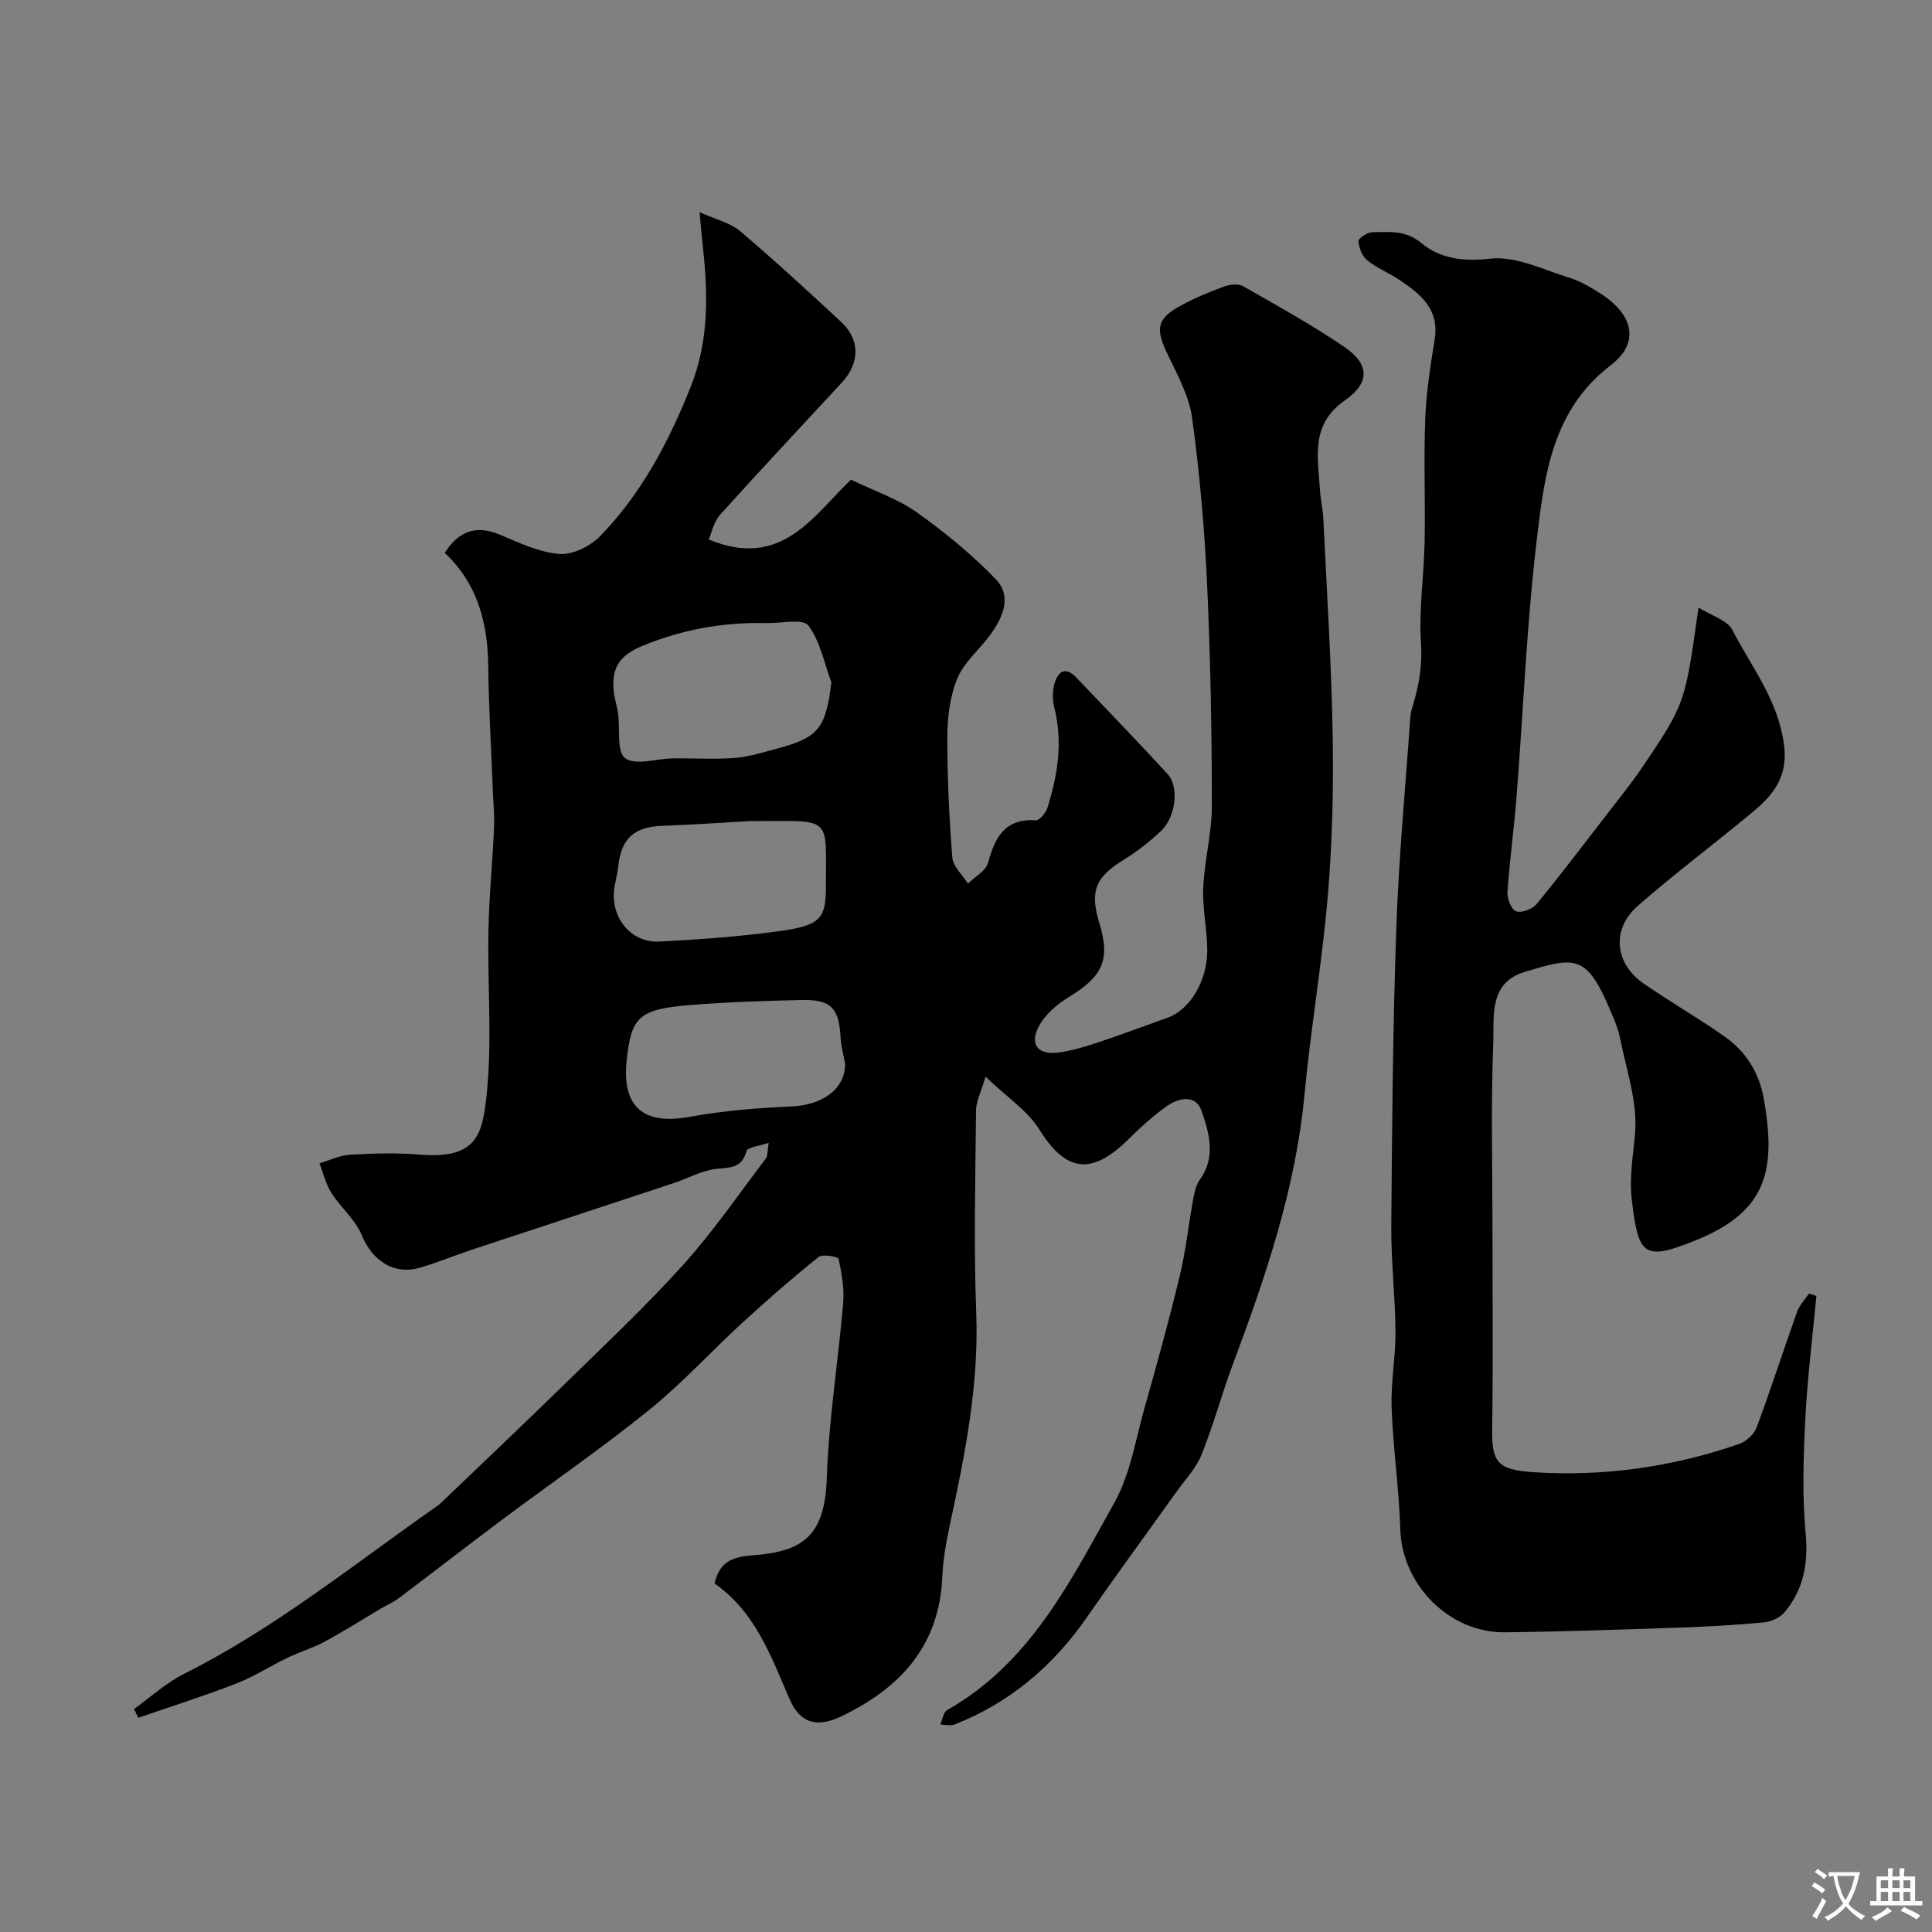 <svg enable-background="new 0 0 400 400" viewBox="0 0 400 400" xmlns="http://www.w3.org/2000/svg"><rect x="0" y="0" width="400" height="400" fill="#808080" stroke="none"/><path d="m147.94 327.85c1.09-4.99 4.47-5.56 7.97-5.84 9.99-.8 14.86-3.65 15.27-15.98.4-12.11 2.36-24.17 3.39-36.27.25-3.02-.3-6.15-.95-9.13-.1-.45-3.33-1.05-4.15-.38-5.39 4.32-10.61 8.88-15.71 13.55-6.52 5.98-12.52 12.6-19.39 18.14-9.91 8-20.43 15.24-30.64 22.87-7.07 5.29-14.04 10.71-21.09 16.02-1.16.87-2.53 1.47-3.79 2.21-3.9 2.31-7.74 4.74-11.72 6.89-2.39 1.29-5.05 2.06-7.5 3.24-3.62 1.74-7.04 3.97-10.77 5.41-6.66 2.58-13.48 4.74-20.23 7.07-.29-.61-.58-1.22-.88-1.83 3.46-2.46 6.67-5.43 10.43-7.31 18.81-9.43 35.08-22.64 52.18-34.6.68-.47 1.28-1.06 1.87-1.64 8.24-7.9 16.55-15.75 24.71-23.74 8.26-8.09 16.72-16.03 24.46-24.61 6.23-6.91 11.53-14.65 17.17-22.08.42-.56.3-1.54.57-3.23-1.96.68-4.37.9-4.58 1.7-1.07 4.05-4.14 3.28-6.99 3.8-2.83.51-5.47 1.98-8.24 2.89-13.89 4.61-27.8 9.16-41.7 13.76-3.54 1.17-6.99 2.63-10.56 3.67-5.55 1.62-9.96-1.37-12.21-6.78-1.33-3.19-4.33-5.65-6.24-8.66-1.16-1.83-1.67-4.08-2.48-6.14 2.11-.62 4.19-1.66 6.33-1.78 4.82-.27 9.69-.42 14.49-.02 11.6.96 12.88-4.06 13.74-11.87 1.25-11.39.21-23.02.43-34.54.13-7.09.84-14.17 1.16-21.26.11-2.53-.15-5.08-.25-7.62-.33-8.6-.86-17.19-.95-25.79-.1-9.03-2.23-17.15-9.01-23.49 2.99-4.74 6.7-5.76 11.42-3.78 4 1.68 8.15 3.67 12.36 3.99 2.75.21 6.42-1.65 8.46-3.75 8.55-8.83 14.2-19.58 18.71-30.93 3.77-9.47 3.58-19.28 2.46-29.17-.2-1.76-.33-3.53-.65-6.91 3.5 1.58 6.37 2.21 8.35 3.89 7.17 6.09 14.11 12.46 21 18.87 3.9 3.63 3.84 8.47.12 12.5-8.41 9.12-16.92 18.16-25.22 27.38-1.32 1.47-1.75 3.75-2.35 5.12 15.07 6.32 21.7-5 29.45-12.38 4.85 2.35 9.67 3.96 13.64 6.78 5.8 4.11 11.39 8.71 16.32 13.81 3.44 3.56 1.49 7.94-1.13 11.53-2.21 3.03-5.36 5.61-6.77 8.94-1.54 3.64-2.09 7.92-2.11 11.92-.04 8.42.37 16.86 1.03 25.26.15 1.87 2.11 3.6 3.24 5.4 1.44-1.43 3.7-2.64 4.16-4.33 1.43-5.26 3.46-9.18 9.87-8.79.77.05 2.08-1.51 2.41-2.56 2.15-6.8 3.24-13.7 1.42-20.83-.4-1.55-.39-3.39.05-4.91.72-2.46 2.23-3.67 4.53-1.24 6.32 6.66 12.74 13.24 18.93 20.02 2.39 2.61 1.62 8.89-1.37 11.71-2.37 2.23-4.98 4.28-7.75 5.98-5.84 3.58-7.08 6.47-5.05 13.13 2.32 7.6.71 11.03-6.35 15.32-2.44 1.48-4.93 3.64-6.22 6.11-1.93 3.7-.1 5.9 4.03 5.36 2.72-.35 5.41-1.15 8.03-2.02 4.92-1.63 9.78-3.46 14.66-5.2 4.55-1.62 8.22-7.57 8.19-14.02-.02-4.27-1.02-8.55-.84-12.8.25-5.71 1.79-11.39 1.79-17.08-.01-15.27-.28-30.55-.98-45.8-.53-11.49-1.54-22.99-3.09-34.39-.61-4.5-2.97-8.86-5-13.06-2.67-5.52-2.42-7.54 2.74-10.34 2.85-1.55 5.89-2.8 8.94-3.92 1.16-.42 2.88-.59 3.87-.03 7.08 4.04 14.24 8 20.97 12.58 5.23 3.57 5.32 7.42.06 11.08-7.18 4.99-5.53 11.85-5.12 18.6.12 1.96.6 3.89.69 5.85.71 14.87 1.67 29.73 1.93 44.61.19 11.12-.05 22.29-.99 33.36-1.17 13.86-3.55 27.62-4.86 41.48-1.84 19.37-8.03 37.5-14.77 55.53-2.33 6.23-4.05 12.69-6.53 18.85-1.13 2.8-3.4 5.15-5.19 7.67-6.16 8.64-12.45 17.18-18.49 25.9-7.01 10.12-15.96 17.76-27.46 22.27-.85.33-1.95.03-2.94.02.46-1.03.63-2.56 1.42-3.01 17.25-9.76 25.6-26.81 34.67-43.04 3.25-5.83 4.33-12.9 6.18-19.47 2.56-9.05 5.08-18.13 7.28-27.27 1.26-5.21 1.82-10.58 2.79-15.87.26-1.42.56-3 1.37-4.13 3.42-4.73 1.96-9.71.37-14.3-1.18-3.41-4.67-2.69-7.07-1.03-2.96 2.06-5.64 4.56-8.22 7.09-7.61 7.44-12.86 6.54-18.31-2.21-2.4-3.85-6.59-6.57-11.12-10.91-.91 3.14-1.94 5.07-1.96 7-.14 14-.49 28.01.04 41.99.56 14.99-2.36 29.4-5.47 43.86-.75 3.51-1.4 7.09-1.55 10.66-.6 14.31-8.68 23.07-20.91 28.93-4.97 2.39-8.52 1.51-10.71-3.55-3.85-8.85-7.06-18.06-15.54-23.95zm24.19-186.56c-1.49-4.01-2.31-8.54-4.79-11.8-1.12-1.47-5.56-.42-8.49-.49-8.93-.21-17.41 1.25-25.82 4.71-4.81 1.98-6.38 4.59-6 9.17.14 1.61.7 3.18.93 4.79.45 3.23-.32 7.99 1.47 9.31 2.13 1.56 6.43.09 9.8.04 4.34-.06 8.7.24 13.01-.11 3.04-.25 6.04-1.24 9.02-2.03 8.23-2.2 9.74-4.27 10.87-13.59zm-17.06 28.71c-4.32.24-11.08.73-17.85.97-5.94.21-8.61 2.56-9.24 8.56-.14 1.29-.47 2.55-.71 3.83-1.18 6.22 3.13 11.89 9.23 11.58 8.04-.42 16.09-.99 24.07-2.05 9.4-1.25 10.43-2.49 10.43-9.68-.01-14.7 1.47-13.19-15.93-13.21zm19.91 50.36c-.36-2.07-.85-3.82-.95-5.59-.32-6.07-1.97-7.87-8.12-7.73-7.58.17-15.18.42-22.74 1.02-10.89.86-12.48 2.39-13.43 11.57-.99 9.59 3.52 13.33 12.96 11.61 6.92-1.26 14.01-1.85 21.04-2.15 6.58-.28 11.18-3.6 11.24-8.73z" fill="#000001"/><path d="m376.06 268.33c-.79 8.43-1.85 16.85-2.28 25.3-.4 7.88-.68 15.85.05 23.68.59 6.32-.37 11.76-4.39 16.52-.95 1.12-2.77 1.93-4.27 2.07-5.75.54-11.52.88-17.29 1.07-12.09.41-24.19.84-36.29.98-11.6.14-21.35-9.93-21.68-21.36-.24-8.38-1.49-16.73-1.79-25.11-.19-5.25.84-10.53.8-15.79-.05-7.27-.92-14.53-.87-21.8.16-20.59.32-41.2 1.04-61.78.51-14.65 1.9-29.26 2.93-43.89.06-.8.33-1.59.56-2.37 1.24-4.14 1.93-8.17 1.62-12.68-.47-6.9.61-13.89.75-20.85.17-8.52-.2-17.06.13-25.57.21-5.53 1.08-11.06 1.96-16.54.99-6.23-2.96-9.34-7.29-12.25-2.16-1.45-4.67-2.45-6.68-4.07-1.05-.84-1.72-2.58-1.82-3.96-.04-.58 1.85-1.84 2.87-1.85 3.5-.03 6.83-.52 10.2 2.28 3.83 3.18 8.62 3.83 14.24 3.19 5.26-.59 10.97 2.3 16.39 3.96 2.28.7 4.43 2 6.46 3.3 6.71 4.28 8.18 10.12 2.12 14.77-12.16 9.32-13.75 22.73-15.33 35.9-2.13 17.8-2.82 35.76-4.23 53.65-.51 6.54-1.43 13.05-1.87 19.59-.09 1.34.81 3.61 1.78 3.95 1.13.4 3.37-.42 4.22-1.45 5.09-6.19 9.93-12.59 14.83-18.93 2.39-3.1 4.87-6.15 7.06-9.39 8.92-13.22 8.88-13.24 11.67-33.11 2.74 1.73 5.94 2.6 6.98 4.6 3.93 7.58 9.33 14.34 10.67 23.38 1 6.73-1.89 10.55-6.21 14.16-7.93 6.61-16.22 12.8-23.98 19.59-5.55 4.85-4.84 11.96 1.2 16.13 5.5 3.79 11.3 7.13 16.76 10.97 4.37 3.09 7.11 7.39 8.08 12.81 2.76 15.36.29 23.61-14.29 29.45-10.55 4.23-11.67 3.06-13.02-8.46-.56-4.82.3-9.23.68-13.85.52-6.42-1.81-13.11-3.12-19.64-.44-2.2-1.41-4.31-2.3-6.39-4.77-11.2-7.41-10.31-17.4-7.33-7.6 2.27-6.33 9.37-6.55 14.87-.5 12.67-.16 25.36-.16 38.05 0 13.86.14 27.72-.06 41.58-.1 6.96.98 8.6 8.54 9.09 14.49.95 28.81-1.06 42.61-5.85 1.45-.5 3.08-2.01 3.61-3.43 2.94-7.89 5.51-15.92 8.34-23.86.5-1.4 1.64-2.57 2.49-3.85.51.18 1.02.35 1.53.52z" fill="#000001"/><g fill="#fafbfa"><path d="m377.9 391.2c-.2.3-.4.5-.6.8-.7-.6-1.4-1-2.2-1.5.2-.3.4-.5.5-.8.6.4 1.4.8 2.3 1.5zm-1.8 6.1c-.2-.2-.5-.4-.9-.6.4-.6.8-1.2 1.2-1.9s.7-1.3.9-1.9c.3.3.5.5.8.7-.7 1.3-1.4 2.6-2 3.7zm2.2-9c-.3.3-.5.5-.6.8-.6-.6-1.3-1.1-2-1.5.3-.3.5-.5.6-.7.6.5 1.3.9 2 1.4zm.3.2v-.9h2 4.5c-.3 1.3-.6 2.5-1 3.6s-.9 2.1-1.4 3c.4.5 1 1 1.6 1.4s1.2.8 1.9 1.1c-.3.2-.5.4-.8.8-.4-.3-1-.7-1.6-1.2s-1.2-1.1-1.6-1.6c-.5.6-1.1 1.1-1.7 1.6s-1.4.9-2.1 1.4c-.1-.3-.3-.5-.7-.8.6-.2 1.2-.5 1.9-1s1.4-1.1 2-1.8c-.5-.8-.9-1.6-1.2-2.5s-.6-2-.8-3.2c-.4.1-.7.1-1 .1zm2.5 2.7c.2 1 .7 1.7 1 2.2.3-.5.6-1.1 1-2s.6-1.9.9-3h-3.2-.4c.1.9.3 1.8.7 2.8z"/><path d="m396.5 388.5v1.5 3.6h1.5v.9c-.4 0-1 0-1.7 0h-7.9c-.5 0-.9 0-1.2 0v-.9h1.3v-3.5c0-.7 0-1.2 0-1.6h2.4c0-.8 0-1.4 0-1.7h1c0 .3-.1.8-.1 1.7h1.5c0-.8 0-1.4 0-1.7h1c0 .3-.1.9-.1 1.7zm-8.2 9.2c-.2-.3-.5-.5-.8-.8.8-.3 1.4-.6 1.9-.9s1-.7 1.4-1.1c.3.3.6.5.9.8-1.6 1-2.8 1.6-3.4 2zm2.6-6.8v-1.6h-1.5v1.6zm0 2.7v-1.9h-1.5v1.9zm2.4-2.7v-1.6h-1.5v1.6zm0 2.7v-1.9h-1.5v1.9zm.2 2 .7-.8c.4.2.9.5 1.6.8s1.3.7 1.8 1c-.3.3-.5.5-.8.8-.4-.3-1.5-1-3.3-1.8zm2-4.7v-1.6h-1.4v1.6zm0 2.7v-1.9h-1.4v1.9z"/></g></svg>